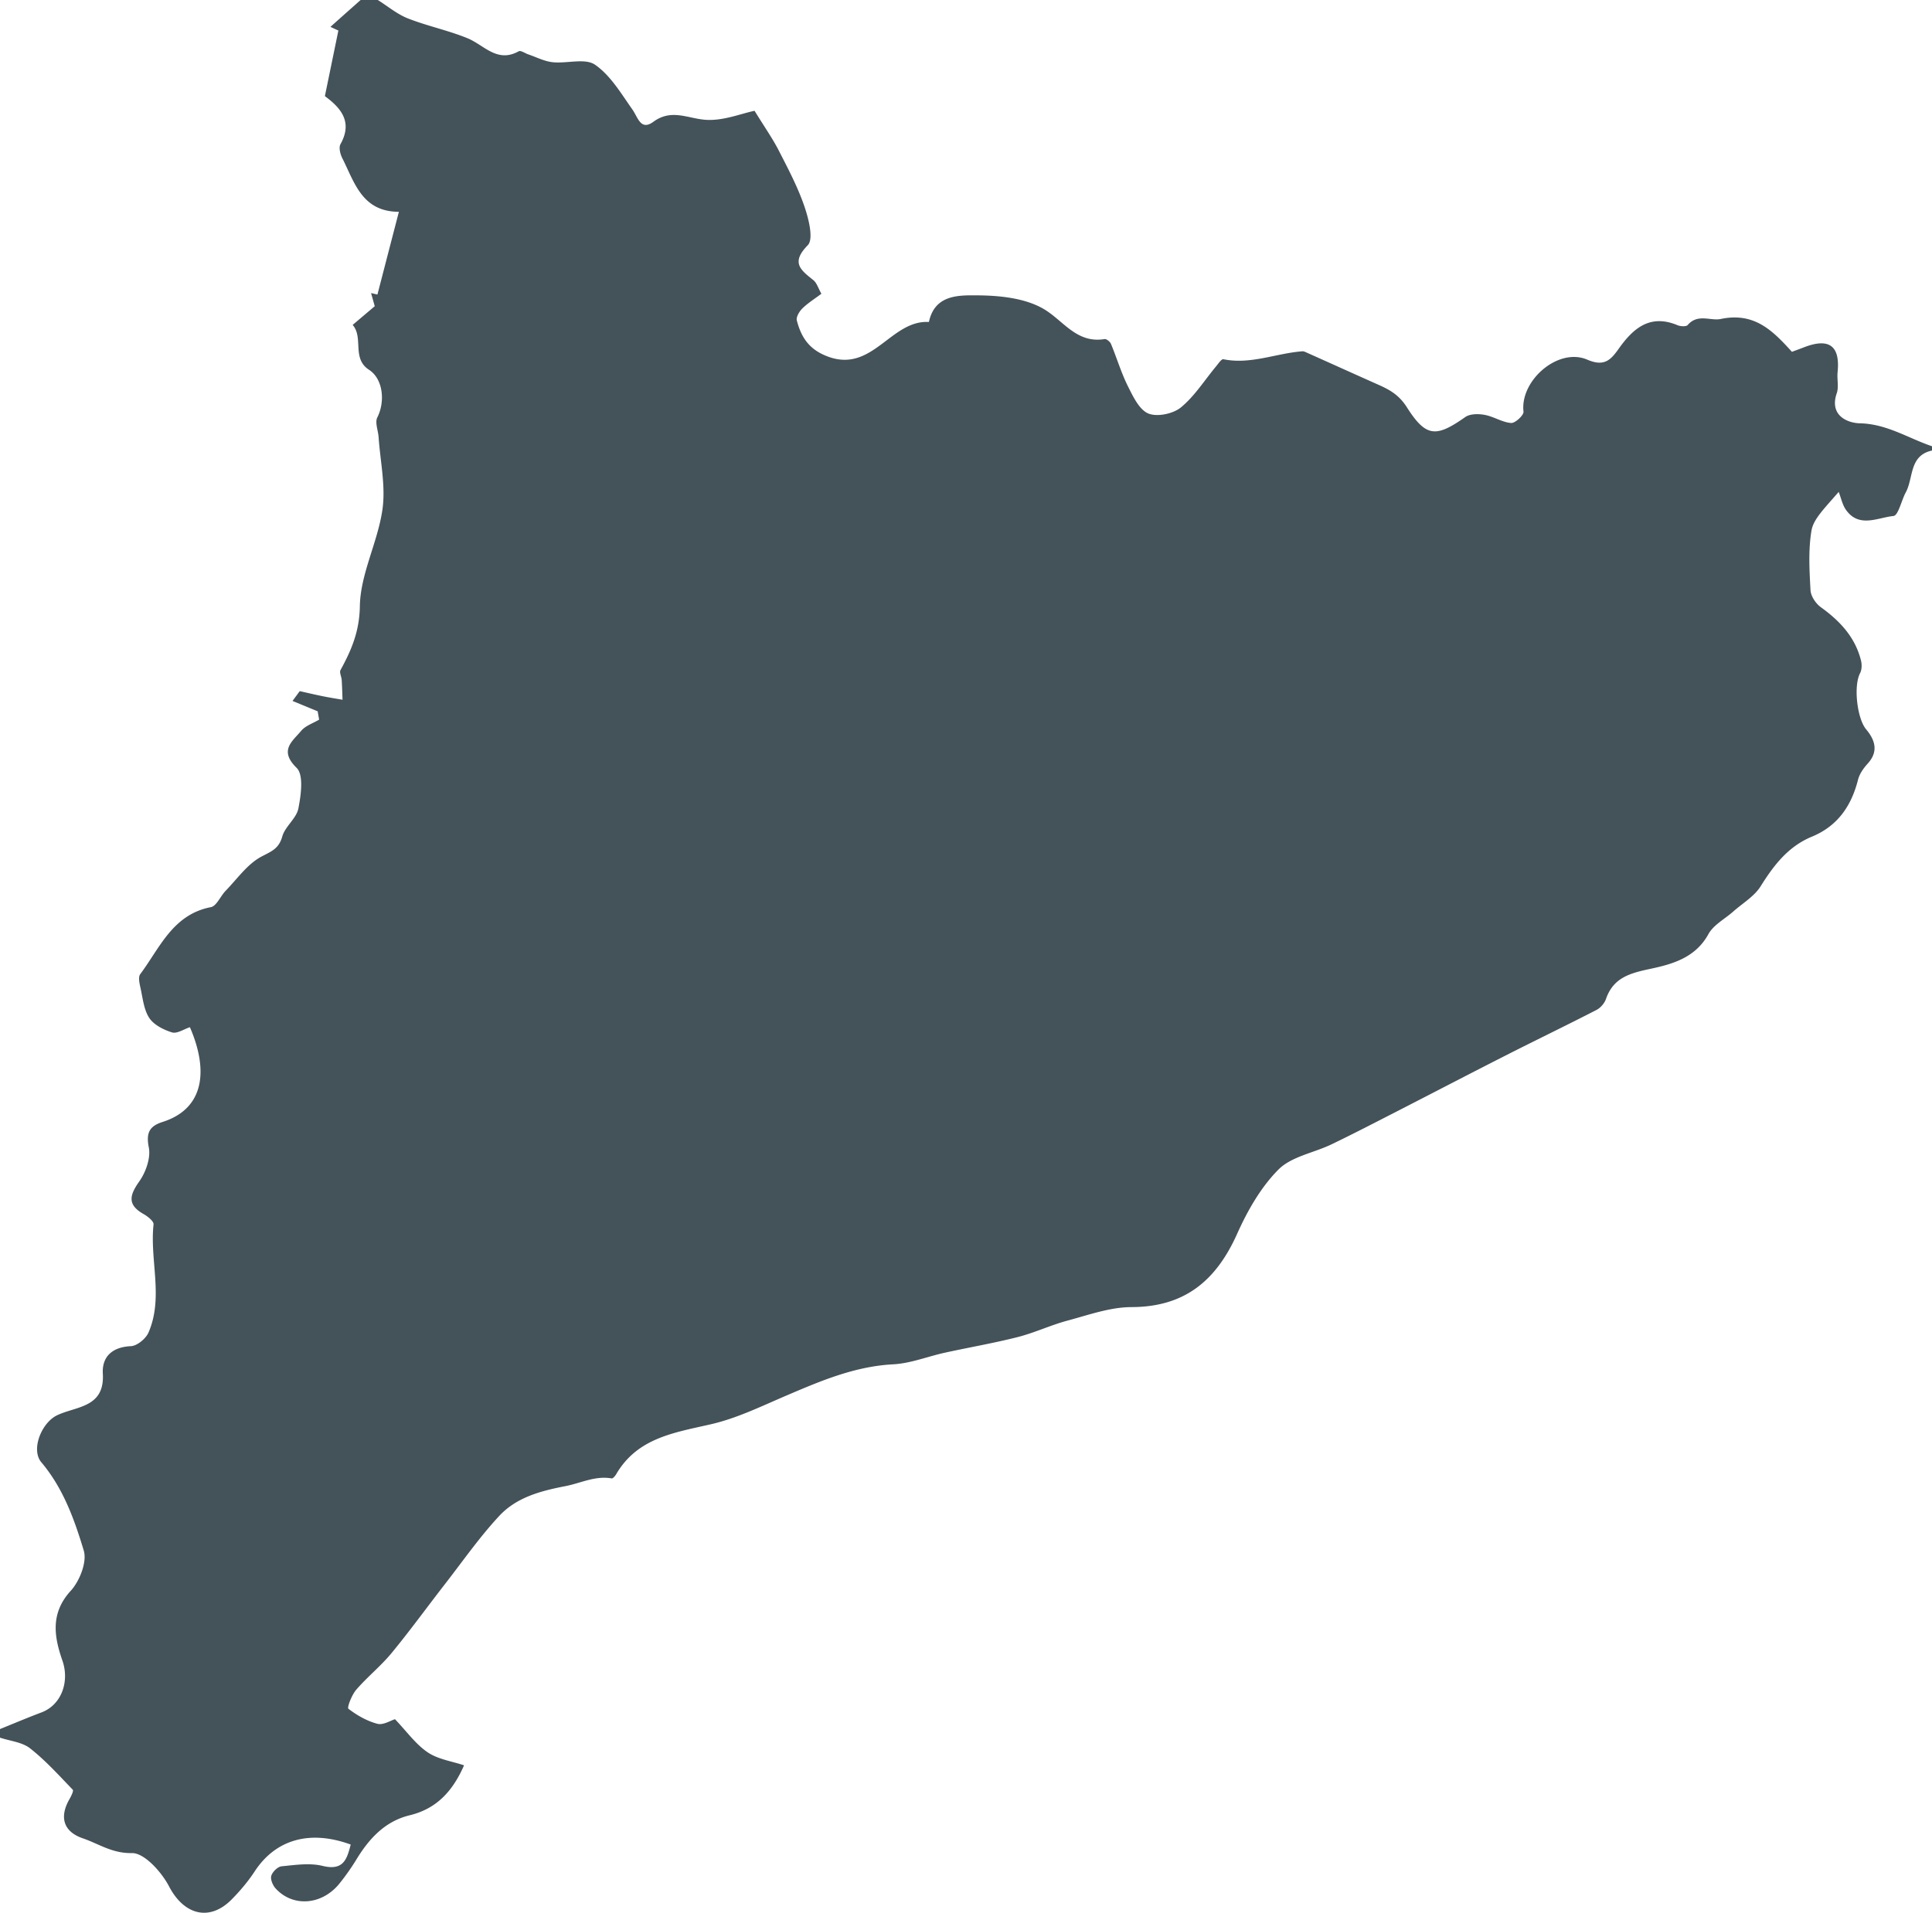 <svg xmlns="http://www.w3.org/2000/svg" fill="none" viewBox="0 0 720 713">
  <path fill="#445259" d="M134.394 0h6.402c3.726 2.335 7.213 5.294 11.234 6.871 7.258 2.852 15.024 4.438 22.228 7.397 6.179 2.54 11.029 9.34 19.063 4.84.731-.41 2.336.748 3.54 1.158 3.022 1.025 5.982 2.593 9.076 2.923 5.332.57 12.099-1.613 15.809.936 5.751 3.956 9.709 10.72 13.909 16.665 2.113 2.994 3.085 8.092 7.855 4.598 6.634-4.865 12.608-1.31 19.188-.748 6.624.561 13.534-2.326 18.501-3.333 3.789 6.149 6.714 10.31 9.014 14.785 3.486 6.8 7.097 13.626 9.558 20.818 1.587 4.634 3.513 12.21 1.248 14.517-6.392 6.524-2.612 9.215 2.087 12.994 1.311 1.051 1.854 3.057 3.005 5.08-2.577 1.942-5.074 3.484-7.107 5.489-1.123 1.105-2.38 3.209-2.05 4.465 1.658 6.354 4.627 10.962 11.814 13.546 16.486 5.927 23.253-13.769 37.412-12.984 2.184-10.24 11.127-9.973 18.153-9.919 8.221.062 17.458 1.007 24.35 4.919 7.49 4.251 12.367 13.118 22.968 11.381.705-.116 2.051.998 2.39 1.827 2.184 5.267 3.816 10.801 6.357 15.872 1.899 3.796 4.227 8.698 7.597 10.061 3.299 1.337 9.201.089 12.099-2.29 5.109-4.189 8.783-10.115 13.089-15.284.838-1.007 2.024-2.816 2.728-2.674 10.165 2.077 19.634-2.228 29.468-2.958.491-.036 1.044.24 1.525.454 8.961 4.011 17.895 8.057 26.865 12.049 4.244 1.889 7.65 3.823 10.547 8.386 7.178 11.3 10.941 11.211 21.756 3.618 1.765-1.238 4.913-1.238 7.24-.802 3.361.624 6.509 2.763 9.834 3.021 1.498.116 4.771-2.923 4.619-4.224-1.355-11.621 12.946-24.053 23.771-19.383 6.25 2.7 8.711.169 11.653-3.993 5.394-7.637 11.662-13.145 21.952-8.858 1.114.463 3.245.597 3.816-.063 3.754-4.357 8.497-1.452 12.277-2.245 12.572-2.629 19.349 4.286 26.562 12.236 1.551-.58 3.022-1.105 4.476-1.676 9.397-3.645 13.543-.561 12.545 9.251-.268 2.62.499 5.498-.321 7.878-2.845 8.315 4.039 11.086 8.595 11.193 10.111.223 18.02 5.552 26.909 8.556v1.595c-8.568 1.863-6.848 10.195-9.772 15.596-1.641 3.021-2.791 8.627-4.592 8.805-5.849.588-12.813 4.581-17.681-2.264-1.364-1.916-1.845-4.465-2.728-6.719-5.591 6.452-9.425 10.186-10.147 14.446-1.212 7.236-.766 14.811-.356 22.217.125 2.21 1.961 4.964 3.843 6.319 7.141 5.151 12.848 11.211 14.988 19.962.356 1.453.294 3.369-.375 4.652-2.496 4.795-1.088 16.871 2.256 20.89 3.254 3.903 4.779 8.172.633 12.753-1.56 1.72-3.085 3.85-3.638 6.042-2.478 9.777-7.596 17.263-17.163 21.219-8.836 3.645-14.204 10.623-19.117 18.484-2.371 3.796-6.74 6.345-10.227 9.437-3.138 2.79-7.356 4.964-9.255 8.431-4.797 8.743-13.32 11.167-21.532 12.914-7.543 1.613-13.847 3.19-16.638 11.246-.553 1.605-2.033 3.324-3.549 4.1-11.011 5.677-22.183 11.051-33.23 16.665-13.892 7.049-27.703 14.259-41.559 21.362-7.962 4.073-15.897 8.199-23.957 12.076-6.625 3.181-14.926 4.527-19.767 9.393-6.554 6.586-11.52 15.302-15.372 23.902-7.775 17.387-19.473 27.332-39.401 27.368-7.944.018-15.969 2.923-23.815 5.026-6.286 1.685-12.268 4.537-18.572 6.141-8.961 2.281-18.109 3.841-27.15 5.828-6.437 1.408-12.777 3.993-19.25 4.331-14.373.758-27.105 6.212-39.98 11.719-9.139 3.913-18.252 8.378-27.845 10.597-13.678 3.154-27.489 5.026-35.433 18.67-.375.651-1.213 1.622-1.677 1.542-6.152-1.079-11.484 1.764-17.181 2.87-9.433 1.827-18.278 4.206-24.716 11.122-7.356 7.904-13.588 16.87-20.24 25.425-6.651 8.556-13.008 17.352-19.9 25.711-4.013 4.866-9.042 8.876-13.161 13.662-1.658 1.925-3.468 6.639-2.898 7.076 3.192 2.46 6.928 4.59 10.807 5.606 2.158.57 4.939-1.239 6.544-1.711 4.378 4.58 7.704 9.313 12.18 12.343 3.887 2.629 9.077 3.333 13.561 4.848-4.342 9.883-10.405 16.228-20.257 18.617-9.086 2.201-15.015 8.564-19.741 16.282a86.908 86.908 0 0 1-6.428 9.152c-6.5 8.057-17.298 8.921-23.771 1.863-1.079-1.176-2.033-3.404-1.64-4.732.437-1.48 2.389-3.405 3.834-3.547 5.073-.499 10.467-1.328 15.282-.152 7.811 1.907 9.077-2.504 10.485-7.958-15.327-5.606-28.05-1.827-35.79 10.008-2.451 3.743-5.402 7.236-8.55 10.427-8.363 8.466-17.859 5.712-23.36-4.839-2.8-5.365-9.202-12.504-13.847-12.415-7.365.152-12.376-3.484-18.305-5.507-7.249-2.478-8.791-7.923-4.975-14.58.633-1.105 1.64-3.119 1.24-3.529-5.128-5.329-10.13-10.89-15.916-15.436-2.952-2.317-7.419-2.709-11.199-3.974v-3.2c5.136-2.076 10.245-4.242 15.425-6.193 7.597-2.861 10.521-11.604 7.837-19.33-3.067-8.796-4.591-17.61 3.085-25.996 3.335-3.645 6.152-10.784 4.869-15.026-3.496-11.603-7.668-23.26-15.809-32.903-3.976-4.714.054-14.704 5.831-17.503 7.07-3.422 17.833-2.736 17.084-15.524-.366-6.274 3.441-9.937 10.467-10.258 2.31-.107 5.546-2.78 6.545-5.062 5.68-13.082.428-26.887 1.89-40.326.125-1.159-2.166-2.986-3.7-3.85-6.117-3.458-5.296-6.96-1.623-12.165 2.443-3.458 4.324-8.769 3.558-12.673-1.106-5.587.33-7.967 5.171-9.518 15.488-4.946 17.146-19.125 10.147-35.3-2.238.722-4.815 2.505-6.67 1.934-3.147-.971-6.785-2.807-8.488-5.4-2.05-3.137-2.416-7.424-3.281-11.265-.366-1.649-.883-3.975-.071-5.053 7.311-9.785 12.081-22.209 26.32-24.971 2.131-.419 3.549-4.082 5.475-6.069 4.342-4.465 8.158-10.035 13.428-12.807 3.771-1.978 6.428-2.923 7.703-7.459 1.052-3.752 5.27-6.72 6.001-10.445.972-4.981 2.042-12.512-.651-15.141-6.669-6.515-1.605-9.857 1.712-13.814 1.605-1.907 4.413-2.807 6.678-4.161-.187-1.034-.366-2.077-.553-3.111-3.12-1.283-6.25-2.575-9.371-3.859.901-1.22 1.801-2.432 2.702-3.653 2.862.641 5.715 1.319 8.586 1.898 2.443.499 4.904.882 7.356 1.31-.098-2.46-.152-4.911-.312-7.361-.08-1.257-.927-2.817-.446-3.699 4.075-7.45 7.062-14.393 7.213-23.821.197-12.04 6.679-23.849 8.417-36.04 1.249-8.752-.82-17.975-1.435-26.985-.17-2.478-1.427-5.455-.473-7.335 2.934-5.766 2.247-14.277-3.094-17.752-6.535-4.243-1.952-11.96-6.098-16.728 2.523-2.139 5.046-4.278 8.229-6.969-.303-1.087-.838-2.995-1.373-4.902.794.187 1.578.366 2.372.553 2.577-9.937 5.153-19.883 7.998-30.844-13.758-.045-16.522-10.944-21.087-19.98-.767-1.516-1.382-3.967-.687-5.214 4.646-8.315.205-13.484-5.804-17.922 1.73-8.422 3.379-16.443 5.029-24.455-.99-.454-1.98-.909-2.961-1.363 3.745-3.36 7.499-6.684 11.253-10.017Z"/>
</svg>
